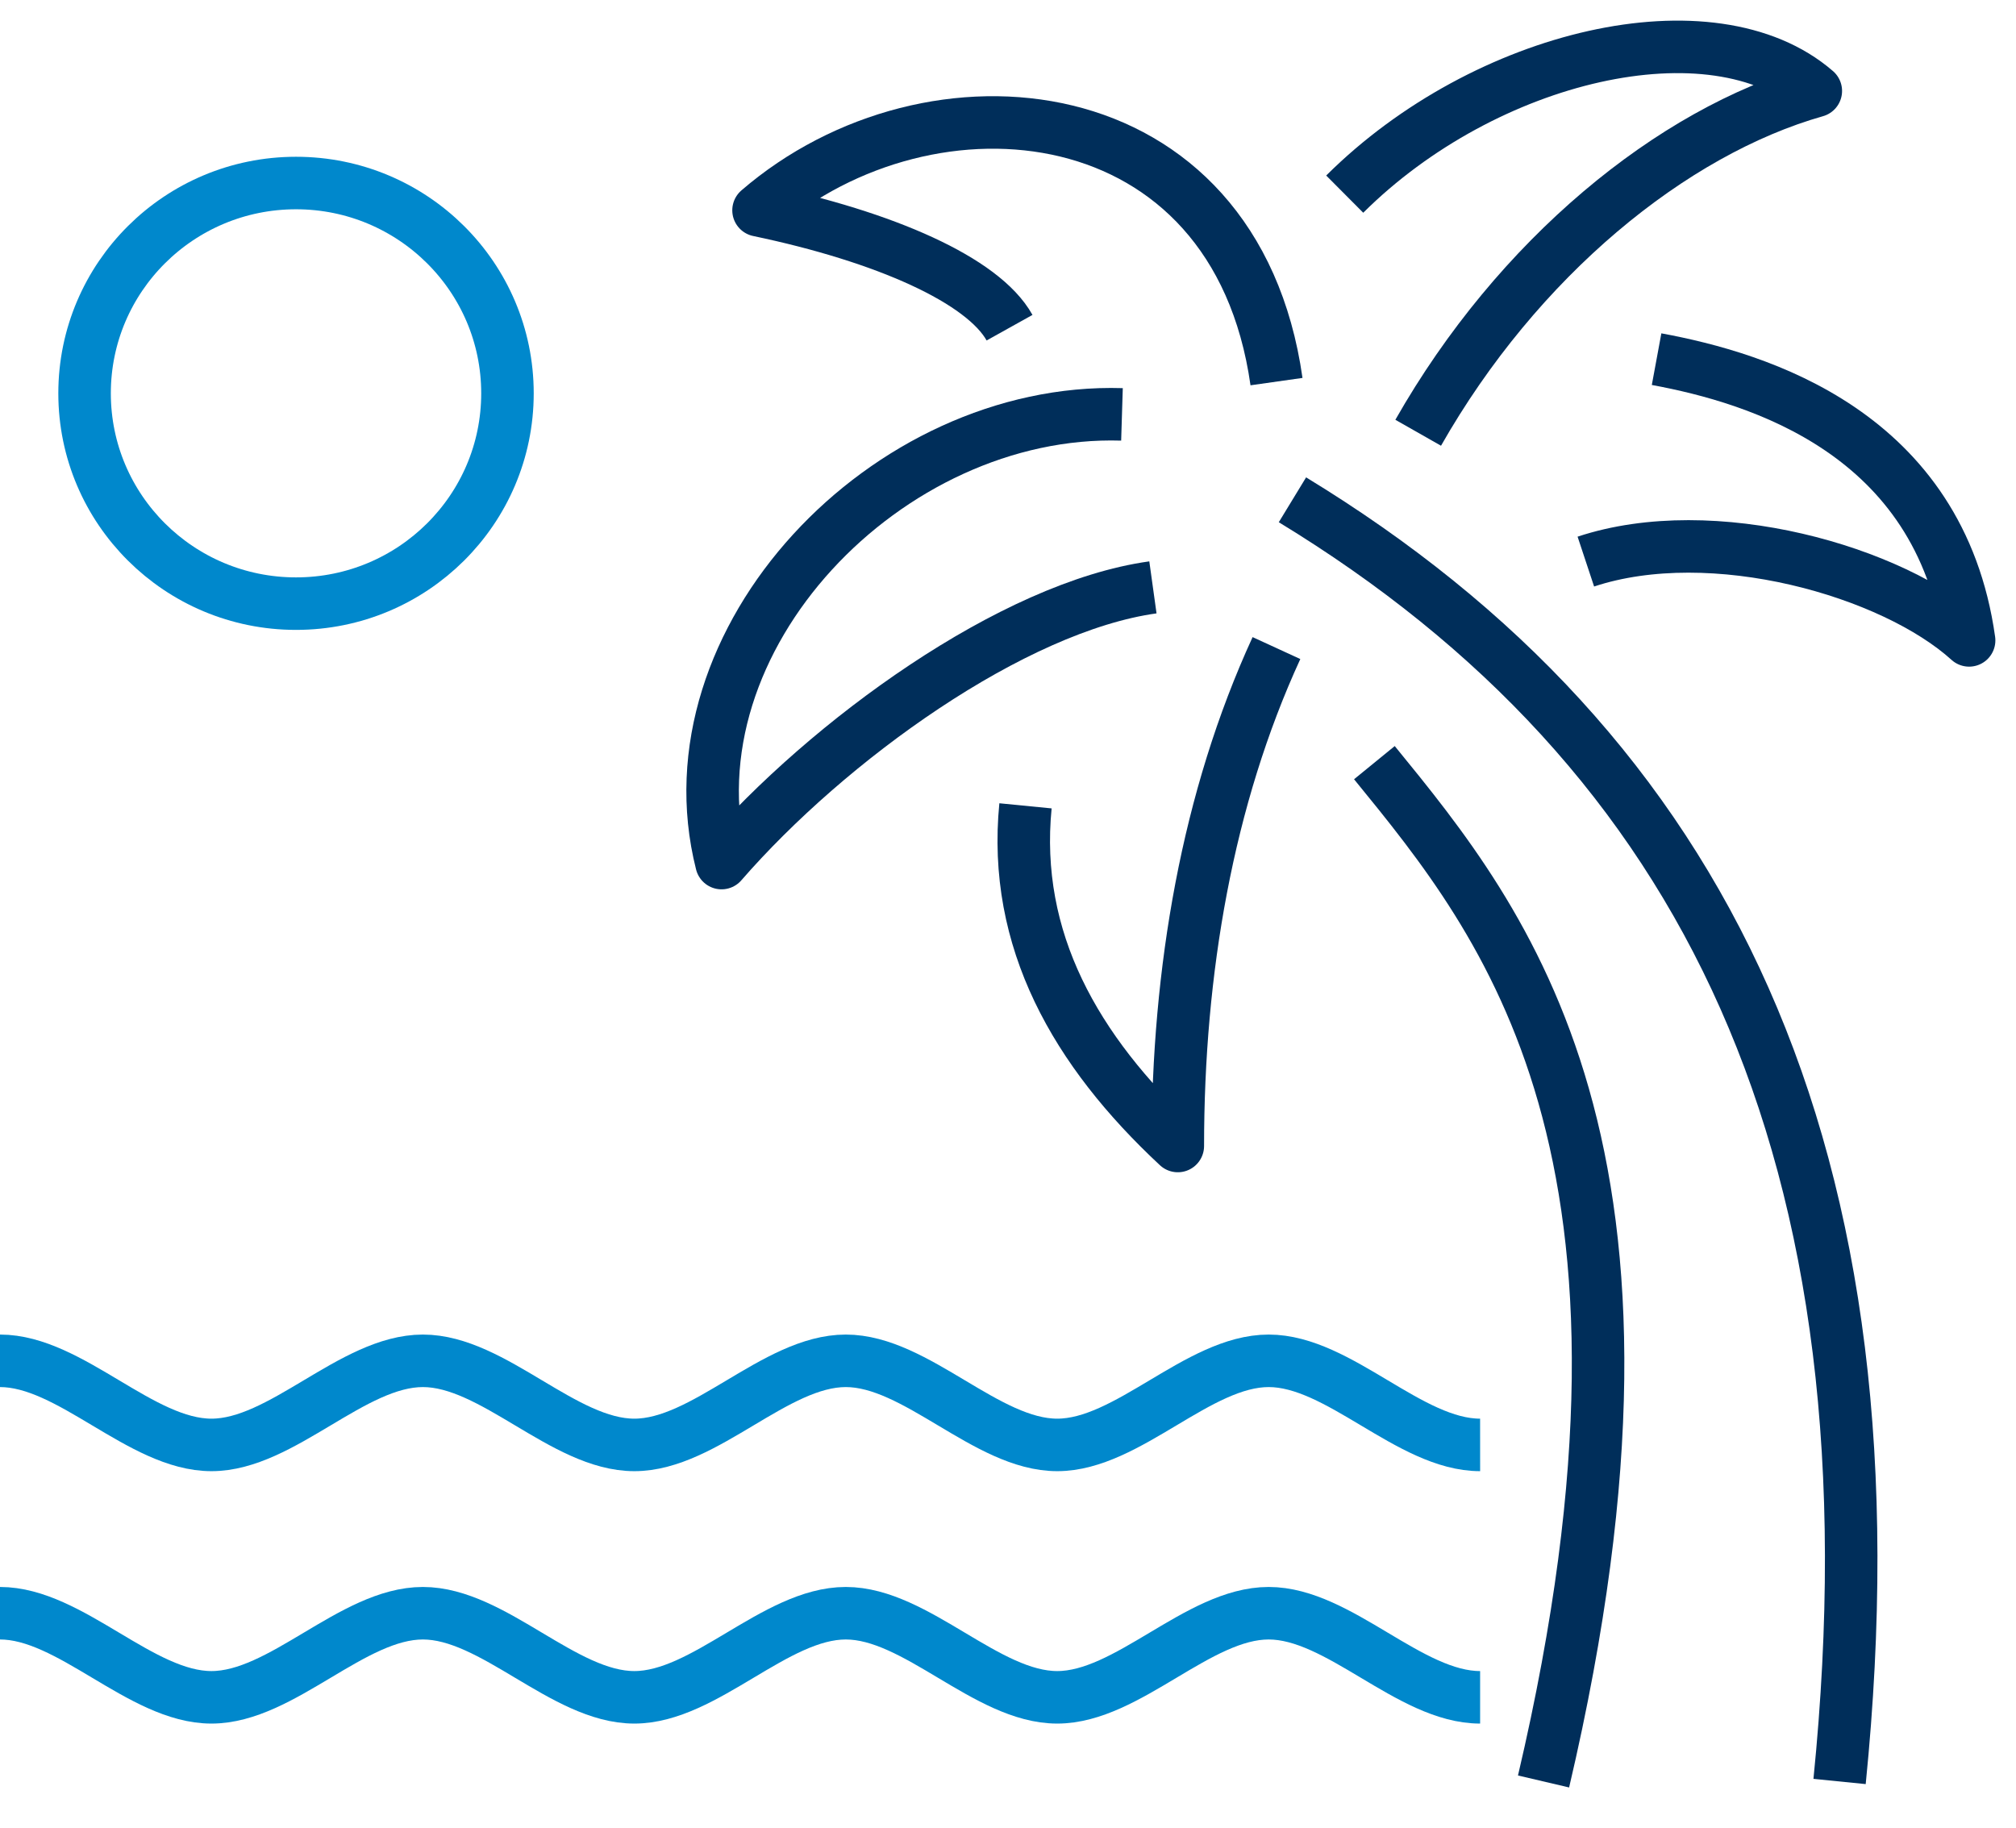 <?xml version="1.0" encoding="UTF-8"?>
<svg width="43px" height="39px" viewBox="0 0 43 39" version="1.1" xmlns="http://www.w3.org/2000/svg" xmlns:xlink="http://www.w3.org/1999/xlink">
    <title>5FC37341-F9EF-4DC6-9F20-74E46A0808AC</title>
    <g id="Page-1" stroke="none" stroke-width="1" fill="none" fill-rule="evenodd">
        <g id="12-B5-in-numbers---v2" transform="translate(-361, -2365)" stroke-width="1.12">
            <g id="Group-22" transform="translate(334, 2363)">
                <g id="Group-21" transform="translate(27, 3)">
                    <path d="M35.334,6.661 C37.509,7.063 41.379,8.231 42,12.66 C40.37,11.181 36.531,10.082 33.825,10.979" id="Stroke-1" stroke="#002E5A" stroke-linejoin="round"></path>
                    <path d="M30.249,8.231 C32.368,4.504 35.657,1.812 38.73,0.94 C36.531,-0.966 31.683,0.155 28.682,3.141" id="Stroke-3" stroke="#002E5A" stroke-linejoin="round"></path>
                    <path d="M27.226,12.824 C25.752,16.03 25.122,19.716 25.122,23.445 C22.94,21.412 21.592,19.05 21.873,16.189" id="Stroke-5" stroke="#002E5A" stroke-linejoin="round"></path>
                    <path d="M39.237,37 C40.59,23.541 36.362,15.017 27.567,9.661" id="Stroke-7" stroke="#002E5A" stroke-linejoin="round"></path>
                    <path d="M29.315,15.268 C32.111,18.694 36.08,23.541 32.923,37" id="Stroke-9" stroke="#002E5A" stroke-linejoin="round"></path>
                    <path d="M23.931,7.839 C18.928,7.684 14.181,12.635 15.39,17.41 C17.664,14.793 21.603,11.944 24.591,11.529" id="Stroke-11" stroke="#002E5A" stroke-linejoin="round"></path>
                    <path d="M27.227,7.14 C26.345,0.922 19.844,0.324 16.179,3.486 C18.886,4.052 20.969,4.978 21.533,5.99" id="Stroke-13" stroke="#002E5A" stroke-linejoin="round"></path>
                    <path d="M0,28.027 C1.503,28.027 3.006,29.822 4.51,29.821 C6.013,29.822 7.516,28.027 9.02,28.027 C10.523,28.027 12.026,29.822 13.53,29.821 C15.033,29.822 16.536,28.027 18.04,28.027 C19.543,28.027 21.046,29.822 22.55,29.821 C24.053,29.822 25.557,28.027 27.06,28.027 C28.563,28.027 30.067,29.822 31.57,29.821" id="Stroke-15" stroke="#0088CC"></path>
                    <path d="M0,33.411 C1.503,33.411 3.006,35.205 4.51,35.205 C6.013,35.205 7.516,33.411 9.02,33.411 C10.523,33.411 12.026,35.205 13.53,35.205 C15.033,35.205 16.536,33.411 18.04,33.411 C19.543,33.411 21.046,35.205 22.55,35.205 C24.053,35.205 25.557,33.411 27.06,33.411 C28.563,33.411 30.067,35.205 31.57,35.205" id="Stroke-17" stroke="#0088CC"></path>
                    <path d="M10.824,7.39 C10.824,9.867 8.805,11.876 6.314,11.876 C3.823,11.876 1.804,9.867 1.804,7.39 C1.804,4.913 3.823,2.904 6.314,2.904 C8.805,2.904 10.824,4.913 10.824,7.39 Z" id="Stroke-19" stroke="#0088CC"></path>
                </g>
            </g>
        </g>
    </g>
</svg>